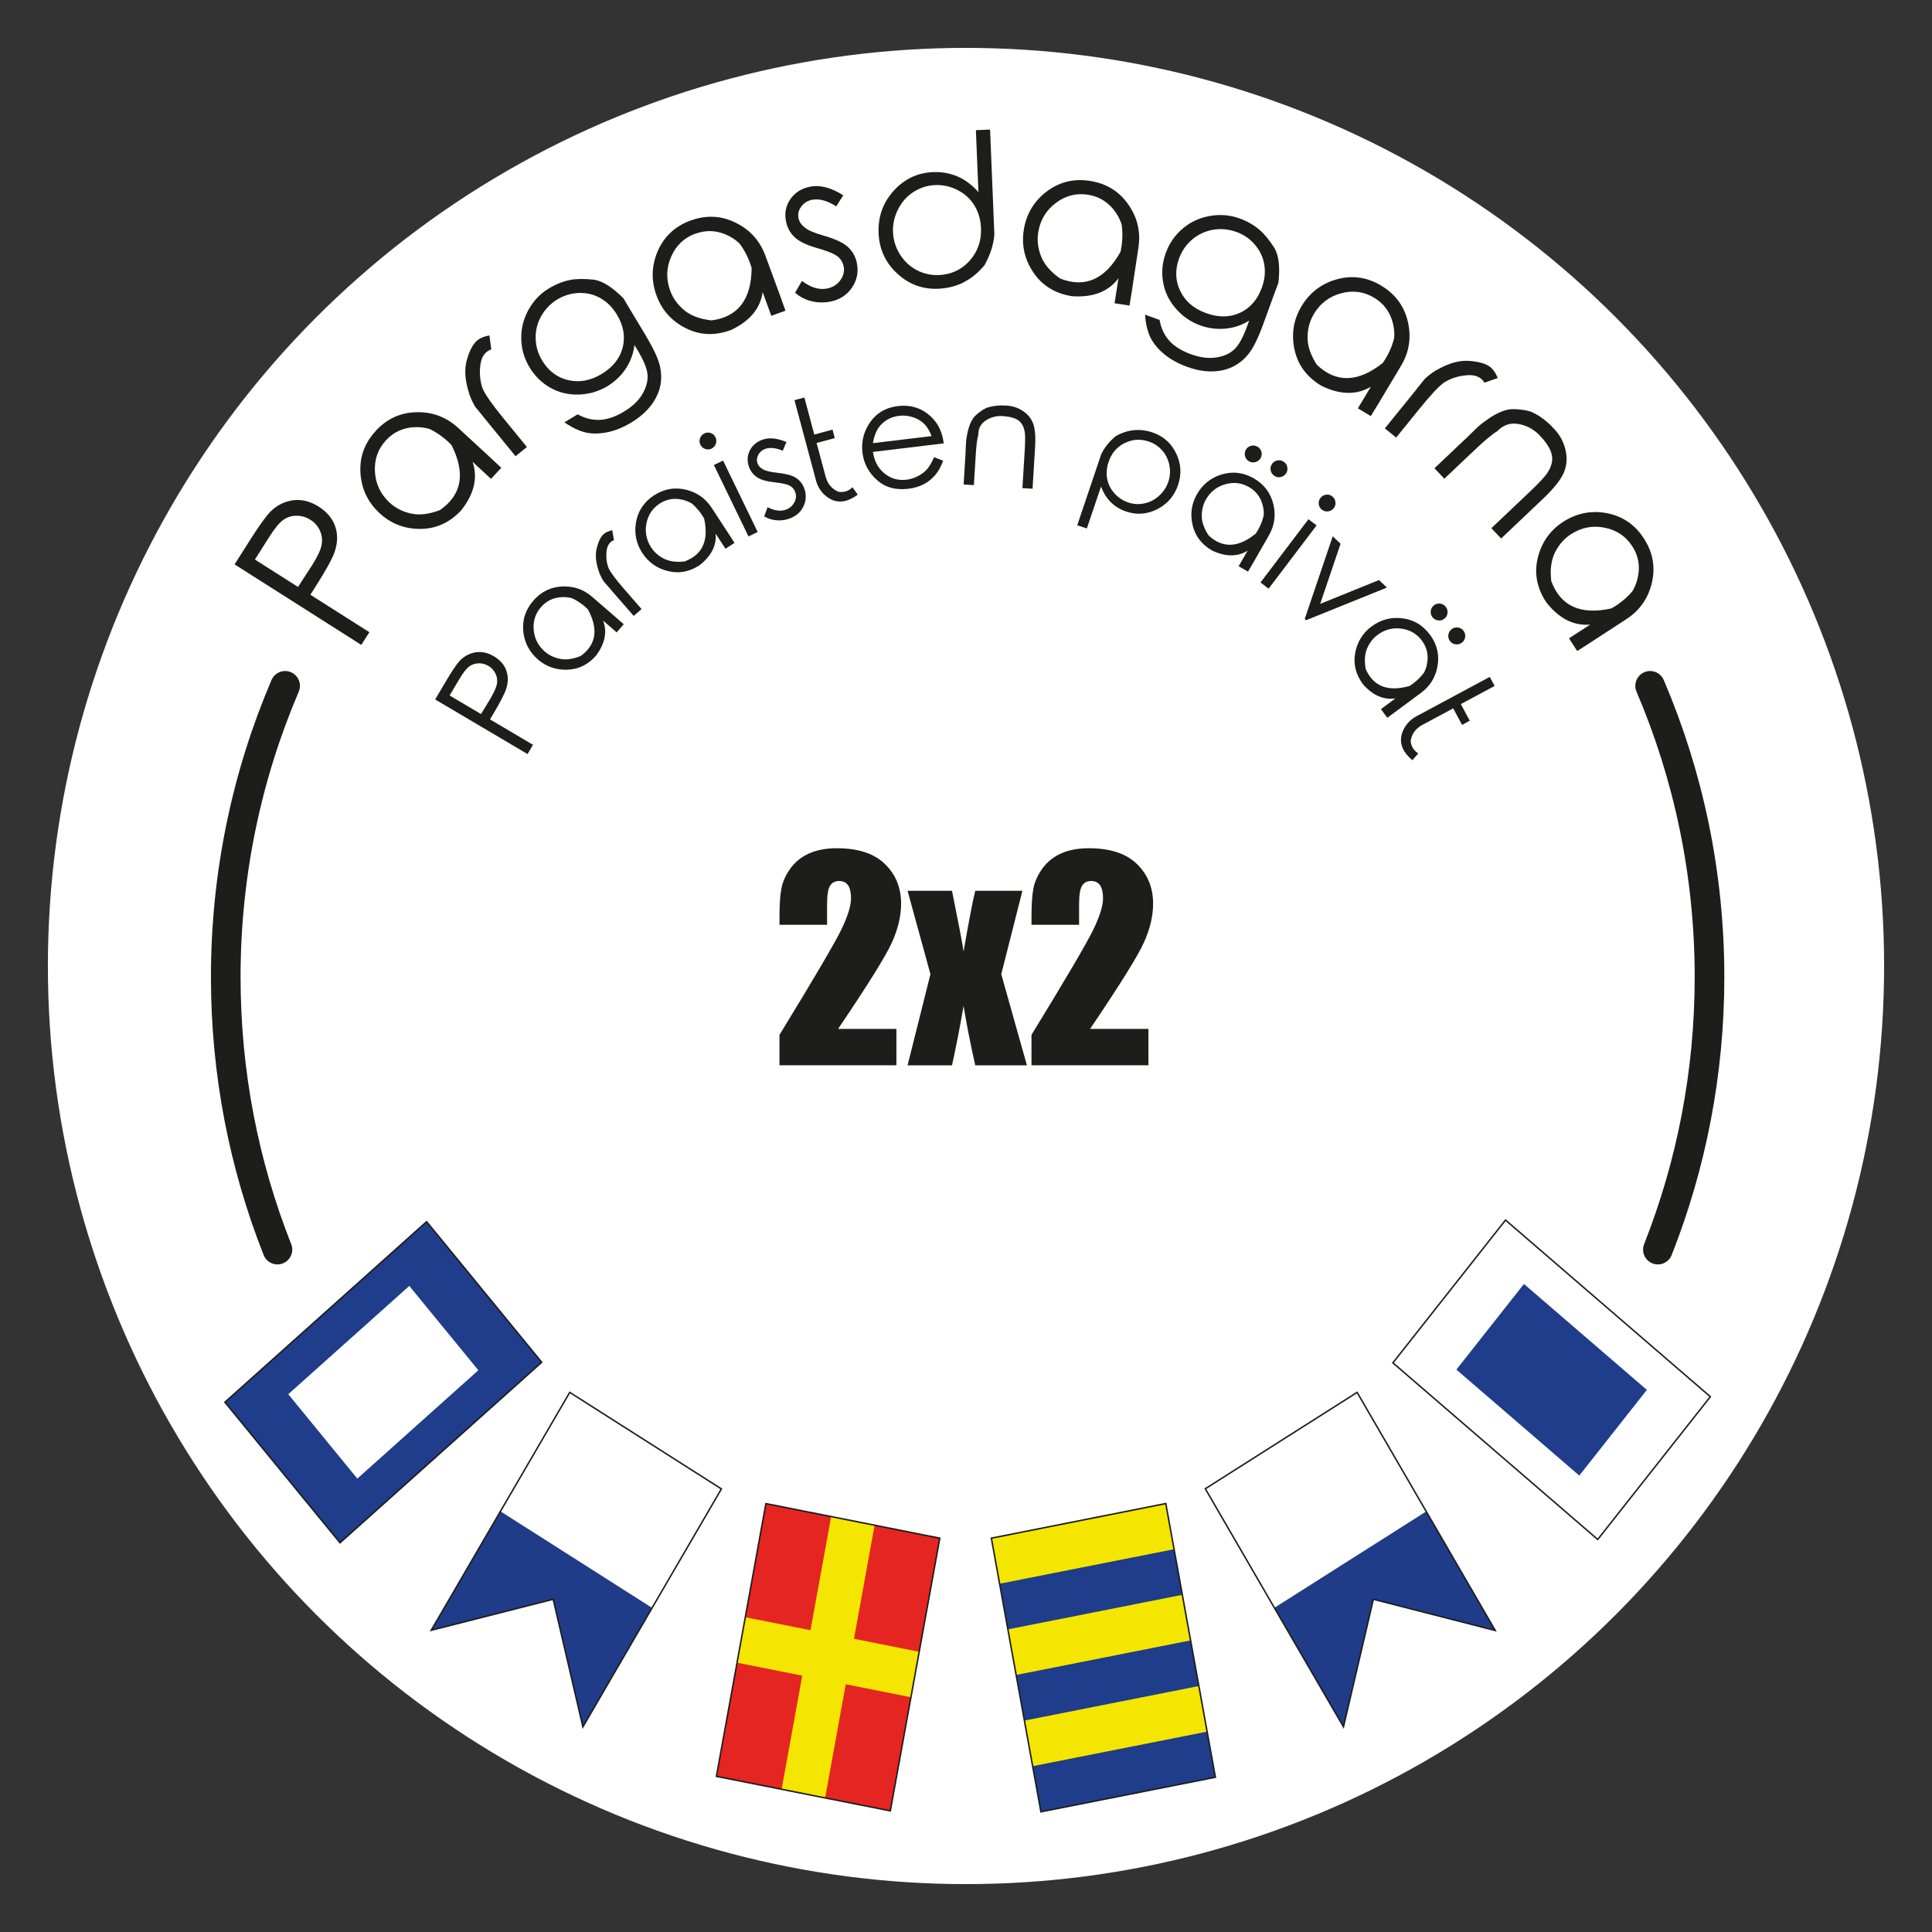 <?xml version="1.0" encoding="UTF-8"?><svg id="Layer_1" xmlns="http://www.w3.org/2000/svg" viewBox="0 0 325.98 325.98"><rect x="0" y="0" width="325.98" height="325.98" fill="#333333" stroke="none"/><defs><style>.cls-1{fill:#010101;}.cls-2{fill:#f4e600;}.cls-3{fill:#1d1d1b;}.cls-4{fill:#fff;}.cls-5{stroke-width:.25px;}.cls-5,.cls-6{fill:none;stroke:#1d1d1b;stroke-miterlimit:10;}.cls-6{stroke-linecap:round;stroke-width:5px;}.cls-7{fill:#1f3d8a;}.cls-8{fill:#e52521;}.cls-9{fill:#203c88;}</style></defs><circle class="cls-4" cx="162.99" cy="162.99" r="154.91"/><rect class="cls-4" x="76.83" y="252.57" width="27.19" height="36.26" transform="translate(-187.81 207.19) rotate(-58.67)"/><path class="cls-1" d="M198.79,265.24l-29.44,5.83M172.15,286.46l29.44-5.83M204.37,296.02l-29.44,5.83"/><polygon class="cls-4" points="254.02 205.86 288.58 235.66 269.58 259.75 235.02 229.95 254.02 205.86"/><polygon class="cls-5" points="254.02 205.86 288.58 235.66 269.58 259.75 235.02 229.95 254.02 205.86"/><polygon class="cls-7" points="257.13 216.64 277.87 234.51 266.47 248.97 245.73 231.09 257.13 216.64"/><polygon class="cls-8" points="158.57 259.53 150.22 305.54 120.88 299.72 129.23 253.7 158.57 259.53"/><polygon class="cls-2" points="142.7 284.18 153.7 286.37 155.09 278.7 144.09 276.51 147.57 257.34 140.24 255.88 136.75 275.06 125.75 272.87 124.36 280.54 135.36 282.73 131.88 301.9 139.22 303.36 142.7 284.18"/><polygon class="cls-5" points="158.57 259.53 150.22 305.54 120.88 299.72 129.23 253.7 158.57 259.53"/><polygon class="cls-7" points="91.4 229.85 57.37 260.31 37.95 236.59 71.98 206.13 91.4 229.85"/><polygon class="cls-5" points="91.4 229.85 57.37 260.31 37.95 236.59 71.98 206.13 91.4 229.85"/><polygon class="cls-4" points="80.71 231.2 60.29 249.48 48.64 235.24 69.06 216.97 80.71 231.2"/><polyline class="cls-2" points="196.7 253.69 205.07 299.87 175.63 305.7 167.27 259.53"/><path class="cls-7" d="M175.63,305.7l-1.39-7.7,29.44-5.83,1.39,7.7-29.44,5.83ZM172.84,290.31l-1.39-7.7,29.44-5.83,1.39,7.7-29.44,5.83ZM170.05,274.92l-1.39-7.7,29.44-5.83,1.39,7.7-29.44,5.83Z"/><polygon class="cls-5" points="196.7 253.69 205.07 299.87 175.63 305.7 167.27 259.53 196.7 253.69"/><polygon class="cls-9" points="98.35 291.37 110.03 271.29 84.44 255 72.76 275.07 93.34 269.84 98.35 291.37"/><polygon class="cls-5" points="96.13 234.93 84.44 255 72.76 275.07 93.34 269.84 98.35 291.37 110.03 271.29 121.72 251.22 96.13 234.93"/><polygon class="cls-4" points="228.98 234.93 240.64 255.02 215.02 271.28 203.37 251.19 228.98 234.93"/><polygon class="cls-9" points="252.29 275.11 240.64 255.02 215.02 271.28 226.68 291.36 231.72 269.84 252.29 275.11"/><polygon class="cls-5" points="203.37 251.19 215.02 271.28 226.68 291.36 231.72 269.84 252.29 275.11 240.64 255.02 228.98 234.93 203.37 251.19"/><path class="cls-3" d="M151.25,173.62v6.12h-19.73v-5.13c5.85-9.56,9.32-15.47,10.42-17.74,1.1-2.27,1.65-4.04,1.65-5.31,0-.98-.17-1.71-.5-2.19-.33-.48-.84-.72-1.52-.72s-1.19.27-1.52.8c-.33.53-.5,1.59-.5,3.17v3.42h-8.03v-1.31c0-2.01.1-3.6.31-4.76.21-1.16.72-2.3,1.53-3.43.81-1.12,1.87-1.97,3.17-2.55s2.86-.87,4.68-.87c3.56,0,6.26.88,8.09,2.65,1.83,1.77,2.74,4.01,2.74,6.71,0,2.06-.51,4.23-1.54,6.52s-4.06,7.16-9.09,14.6h9.83Z"/><path class="cls-3" d="M172.51,150.3l-3.57,14.07,4.33,15.38h-8.72c-.87-3.88-1.52-7.23-1.97-10.03-.6,3.5-1.25,6.84-1.95,10.03h-7.5l3.86-15.38-3.86-14.07h7.5c1.21,6.02,1.86,9.44,1.95,10.25.87-5.03,1.52-8.44,1.97-10.25h7.96Z"/><path class="cls-3" d="M193.77,173.62v6.12h-19.73v-5.13c5.85-9.56,9.32-15.47,10.42-17.74,1.1-2.27,1.65-4.04,1.65-5.31,0-.98-.17-1.71-.5-2.19-.33-.48-.84-.72-1.52-.72s-1.19.27-1.52.8c-.33.53-.5,1.59-.5,3.17v3.42h-8.03v-1.31c0-2.01.1-3.6.31-4.76.21-1.16.72-2.3,1.53-3.43.81-1.12,1.87-1.97,3.17-2.55s2.86-.87,4.68-.87c3.56,0,6.26.88,8.09,2.65,1.83,1.77,2.74,4.01,2.74,6.71,0,2.06-.51,4.23-1.54,6.52s-4.06,7.16-9.09,14.6h9.83Z"/><path class="cls-3" d="M39.58,95.23l2.7-4.26c1.56-2.45,2.71-4.03,3.46-4.75,1.09-1.04,2.35-1.64,3.77-1.82,1.42-.18,2.84.19,4.27,1.09,1.41.9,2.34,2.02,2.79,3.36s.41,2.78-.12,4.31c-.39,1.12-1.42,3-3.11,5.66l-.97,1.53,9.95,6.32-1.36,2.14-21.39-13.59ZM43.01,94.41l7.27,4.62,2.35-3.61c.92-1.45,1.47-2.6,1.63-3.45s.07-1.65-.28-2.43-.89-1.39-1.61-1.84c-.73-.46-1.52-.69-2.36-.68-.84,0-1.59.25-2.25.73-.65.47-1.44,1.44-2.35,2.88l-2.4,3.78Z"/><path class="cls-3" d="M63.4,72.69c1.96-2.12,4.35-3.16,7.17-3.14,2.59,0,4.84.9,6.77,2.68,4.76,4.38,7.17,6.61,7.24,6.7-.74.8-1.32,1.43-1.73,1.87-.06-.05-1.1-1.02-3.12-2.89.92,2.67.29,5.39-1.88,8.16-1.95,2.11-4.26,3.16-6.93,3.17s-4.96-.88-6.87-2.65c-1.91-1.77-2.98-3.93-3.21-6.49-.25-2.82.61-5.29,2.57-7.4ZM65.13,74.29c-1.36,1.46-1.98,3.22-1.87,5.28.11,2.06.94,3.8,2.47,5.23,1,.92,2.2,1.54,3.62,1.85s3.04.12,4.87-.58c3.71-2.56,4.36-6.21,1.97-10.96-1.1-1.16-2.34-2.07-3.71-2.73-.7-.21-1.46-.32-2.27-.31-2.04.02-3.74.76-5.09,2.23Z"/><path class="cls-3" d="M81.6,70.37l-1.43-1.75c-.57-.99-.95-1.86-1.13-2.63-.62-2.02-.7-3.81-.24-5.37.46-1.56,1.04-2.62,1.73-3.18.51-.42,1.2-.7,2.05-.84l.31,2.35c-1.07.37-1.68,1.28-1.85,2.72-.17,1.45-.02,2.76.42,3.94.44,1.01,1.58,2.64,3.43,4.9l4.01,4.91-1.91,1.56-5.41-6.62Z"/><path class="cls-3" d="M109.02,56.75c1.36,2.25,2.16,4.02,2.39,5.31.35,1.8.1,3.5-.76,5.1s-2.22,2.97-4.1,4.11c-1.38.84-2.74,1.39-4.07,1.66-1.33.27-2.54.29-3.62.05s-2.3-.81-3.63-1.72l2.24-1.35c1.26.69,2.52,1,3.79.93s2.62-.54,4.05-1.41c1.4-.85,2.43-1.83,3.08-2.94s.94-2.19.87-3.23c-.07-1.04-.64-2.44-1.71-4.22l-.5-.82c-.18,1.45-.67,2.78-1.47,3.99-.81,1.21-1.84,2.19-3.08,2.94-1.47.89-3.08,1.36-4.82,1.42-1.74.06-3.34-.32-4.8-1.14-1.46-.81-2.63-1.96-3.53-3.45s-1.37-3.09-1.4-4.81c-.04-1.73.37-3.36,1.22-4.9s2-2.74,3.43-3.6c1.21-.73,2.42-1.21,3.63-1.44,1.01-.2,2.34-.21,3.99-.04,1.43.21,3.1,1.26,4.99,3.16.16.3,1.43,2.44,3.83,6.39ZM94.06,50.51c-1.17.71-2.08,1.65-2.74,2.82-.66,1.17-.97,2.42-.94,3.76.03,1.34.4,2.59,1.1,3.75,1.07,1.76,2.54,2.87,4.41,3.3s3.75.09,5.62-1.04c1.91-1.16,3.1-2.65,3.56-4.49.46-1.84.13-3.69-1-5.55-.73-1.21-1.65-2.12-2.75-2.75-1.1-.62-2.31-.92-3.61-.88s-2.52.4-3.65,1.08Z"/><path class="cls-3" d="M116.53,37.21c2.71-.99,5.31-.83,7.82.48,2.3,1.19,3.9,3.01,4.8,5.47,2.24,6.07,3.37,9.16,3.38,9.26-1.03.37-1.83.67-2.39.87-.03-.07-.51-1.41-1.46-4-.4,2.79-2.2,4.93-5.39,6.41-2.7.98-5.23.87-7.61-.34s-4.01-3.04-4.91-5.5c-.89-2.44-.86-4.85.1-7.24,1.07-2.62,2.96-4.43,5.67-5.42ZM117.33,39.42c-1.87.68-3.23,1.97-4.07,3.85-.84,1.88-.9,3.81-.18,5.78.46,1.27,1.26,2.37,2.38,3.3s2.65,1.49,4.6,1.71c4.47-.59,6.72-3.54,6.76-8.85-.45-1.53-1.13-2.91-2.05-4.13-.53-.51-1.15-.95-1.88-1.31-1.82-.91-3.67-1.02-5.55-.34Z"/><path class="cls-3" d="M142.29,32.94l-1.2,1.88c-1.52-.98-2.88-1.34-4.07-1.11-.77.15-1.38.54-1.83,1.15s-.6,1.26-.46,1.96c.12.58.46,1.09,1.02,1.54.56.48,1.64.95,3.22,1.4,1.95.55,3.32,1.19,4.11,1.92.79.74,1.29,1.64,1.5,2.72.3,1.5.02,2.87-.83,4.13-.85,1.25-2.07,2.04-3.65,2.36-1.06.21-2.12.19-3.18-.07-1.06-.26-1.98-.74-2.77-1.43l1.16-1.99c1.48,1.12,2.89,1.55,4.25,1.28.94-.19,1.68-.65,2.22-1.39.54-.74.73-1.52.57-2.33-.14-.68-.47-1.24-1.01-1.68-.54-.44-1.66-.9-3.36-1.39-1.83-.51-3.13-1.13-3.89-1.86-.77-.71-1.26-1.6-1.47-2.67-.28-1.4-.03-2.65.74-3.76.77-1.11,1.88-1.81,3.32-2.1,1.69-.34,3.56.15,5.61,1.46Z"/><path class="cls-3" d="M162.57,47.66c-1.31.64-2.73.99-4.26,1.06-2.66.11-4.98-.75-6.95-2.59-1.97-1.83-3.01-4.1-3.12-6.8-.11-2.74.73-5.12,2.53-7.12s4.02-3.06,6.66-3.17c1.49-.06,2.88.19,4.15.74s2.45,1.44,3.51,2.63l-.43-10.45,2.39-.1s.24,5.89.73,17.74c-.14,1.66-.68,3.36-1.64,5.11-1.07,1.31-2.27,2.29-3.58,2.93ZM163.59,44c1.37-1.52,2.02-3.36,1.93-5.54-.06-1.41-.43-2.68-1.11-3.79s-1.63-1.99-2.84-2.6c-1.21-.62-2.48-.9-3.8-.84-1.3.05-2.5.44-3.62,1.15-1.12.71-1.99,1.69-2.62,2.93-.63,1.24-.91,2.52-.86,3.84.06,1.34.44,2.59,1.16,3.75.72,1.16,1.66,2.04,2.82,2.66s2.42.9,3.77.85c2.07-.09,3.79-.89,5.17-2.4Z"/><path class="cls-3" d="M183.89,30.52c2.85.44,5.06,1.83,6.62,4.18,1.45,2.15,1.97,4.52,1.57,7.11-.96,6.4-1.46,9.65-1.5,9.75-1.08-.17-1.92-.29-2.52-.39.01-.08.23-1.48.65-4.21-1.69,2.25-4.3,3.26-7.81,3.02-2.84-.44-5.01-1.76-6.51-3.96-1.5-2.21-2.05-4.6-1.66-7.18.39-2.57,1.59-4.67,3.58-6.3,2.2-1.78,4.72-2.46,7.57-2.02ZM183.53,32.85c-1.97-.3-3.78.17-5.42,1.42-1.64,1.25-2.62,2.91-2.94,4.98-.21,1.34-.04,2.69.5,4.04.54,1.35,1.61,2.59,3.21,3.71,4.2,1.64,7.59.13,10.18-4.51.34-1.56.41-3.1.19-4.61-.22-.7-.55-1.39-1.02-2.06-1.16-1.68-2.73-2.67-4.7-2.97Z"/><path class="cls-3" d="M213.14,54.7c-.9,2.47-1.77,4.21-2.62,5.19-1.17,1.4-2.66,2.28-4.44,2.62-1.79.34-3.71.14-5.77-.61-1.52-.55-2.8-1.26-3.85-2.12-1.04-.86-1.82-1.79-2.32-2.78-.5-.99-.82-2.29-.95-3.91l2.46.89c.25,1.41.81,2.59,1.66,3.53.85.94,2.07,1.69,3.64,2.26,1.54.56,2.95.74,4.23.55,1.27-.19,2.29-.64,3.06-1.35.76-.71,1.5-2.03,2.2-3.98l.33-.9c-1.24.78-2.58,1.23-4.03,1.36-1.45.13-2.86-.05-4.23-.55-1.62-.58-3-1.54-4.14-2.86s-1.85-2.8-2.13-4.45c-.28-1.65-.13-3.29.46-4.91.59-1.63,1.54-3,2.86-4.12,1.32-1.12,2.84-1.82,4.58-2.12,1.73-.3,3.39-.17,4.96.4,1.33.48,2.46,1.12,3.39,1.92.79.66,1.64,1.69,2.54,3.08.74,1.25.96,3.2.68,5.86-.14.31-.99,2.65-2.57,7ZM208.59,39.13c-1.29-.46-2.59-.59-3.91-.36s-2.5.77-3.52,1.63c-1.02.87-1.76,1.94-2.22,3.21-.7,1.94-.63,3.78.21,5.51s2.29,2.97,4.34,3.71c2.1.76,4.01.74,5.73-.05,1.72-.8,2.95-2.22,3.69-4.26.48-1.33.62-2.62.41-3.87s-.74-2.37-1.58-3.36c-.85-.99-1.89-1.71-3.13-2.16Z"/><path class="cls-3" d="M233.07,48.21c2.47,1.49,3.98,3.61,4.54,6.38.52,2.53.11,4.92-1.24,7.17-3.32,5.56-5.01,8.37-5.08,8.45-.94-.56-1.67-1-2.18-1.31.04-.07.77-1.28,2.19-3.65-2.42,1.44-5.21,1.39-8.37-.17-2.46-1.48-3.97-3.53-4.52-6.14-.55-2.61-.15-5.03,1.19-7.27,1.34-2.23,3.24-3.72,5.7-4.47,2.71-.82,5.3-.48,7.77,1ZM231.85,50.23c-1.71-1.03-3.56-1.28-5.55-.75-1.99.53-3.53,1.69-4.61,3.49-.7,1.16-1.06,2.47-1.07,3.92-.02,1.45.5,3,1.56,4.65,3.26,3.11,6.97,3,11.13-.3.91-1.31,1.55-2.71,1.92-4.19.07-.73.01-1.49-.16-2.29-.44-1.99-1.51-3.5-3.22-4.53Z"/><path class="cls-3" d="M239.04,65.61l1.42-1.75c.85-.76,1.63-1.31,2.34-1.64,1.85-1.02,3.59-1.46,5.21-1.32,1.62.14,2.77.49,3.46,1.05.51.42.93,1.03,1.24,1.84l-2.24.78c-.58-.97-1.59-1.39-3.04-1.25-1.45.13-2.7.54-3.77,1.22-.9.64-2.26,2.09-4.1,4.36l-3.99,4.93-1.91-1.55,5.38-6.64Z"/><path class="cls-3" d="M247.2,74.13l1.43-1.4c.69-.7,1.32-1.24,1.89-1.63,1.73-1.3,3.26-1.99,4.56-2.07,1.2,0,2.27.13,3.2.42,1.41.61,2.73,1.58,3.95,2.92.97,1.02,1.61,2.22,1.92,3.58.31,1.36.21,2.64-.31,3.84-.52,1.2-1.71,2.68-3.57,4.44l-6.99,6.63-1.65-1.74,6.49-6.15c1.57-1.49,2.56-2.55,2.96-3.18.7-1.06.96-2.08.75-3.04-.2-.97-.87-2.05-2.01-3.25-1-1.06-2.2-1.71-3.6-1.96s-2.59.16-3.6,1.22c-.83.48-2.14,1.58-3.93,3.28l-4.99,4.73-1.67-1.76,5.16-4.89Z"/><path class="cls-3" d="M277.37,90.86c1.57,2.42,1.99,4.99,1.28,7.72-.64,2.51-2.06,4.47-4.26,5.9-5.42,3.54-8.18,5.33-8.28,5.36-.59-.92-1.06-1.63-1.38-2.14.07-.04,1.26-.81,3.57-2.31-2.81.23-5.29-1.04-7.45-3.83-1.56-2.41-2.02-4.91-1.37-7.5.65-2.59,2.07-4.59,4.26-6.01,2.18-1.41,4.54-1.92,7.08-1.52,2.79.46,4.98,1.89,6.54,4.31ZM275.39,92.14c-1.08-1.67-2.64-2.71-4.66-3.11-2.02-.4-3.92-.03-5.67,1.11-1.14.74-2.03,1.75-2.68,3.05-.65,1.3-.87,2.92-.64,4.86,1.57,4.22,4.95,5.76,10.14,4.61,1.39-.78,2.58-1.75,3.56-2.92.38-.63.67-1.34.86-2.13.48-1.98.18-3.81-.91-5.48Z"/><path class="cls-3" d="M73.43,118.01l1.83-3.1c1.06-1.79,1.84-2.94,2.36-3.47.75-.76,1.64-1.22,2.65-1.38,1.01-.16,2.04.07,3.07.68,1.03.61,1.72,1.39,2.07,2.34.35.95.36,1.98.02,3.08-.25.81-.95,2.18-2.09,4.11l-.66,1.11,7.25,4.29-.92,1.56-15.58-9.21ZM75.87,117.35l5.29,3.13,1.6-2.63c.62-1.06.99-1.89,1.09-2.5.1-.61.01-1.18-.26-1.72-.27-.54-.67-.97-1.19-1.28-.53-.31-1.1-.46-1.7-.43-.6.03-1.13.22-1.59.57-.46.36-.99,1.06-1.62,2.11l-1.63,2.75Z"/><path class="cls-3" d="M89.98,101.35c1.35-1.55,3.03-2.36,5.05-2.4,1.85-.05,3.48.53,4.89,1.76,3.5,3.02,5.27,4.56,5.32,4.62-.51.59-.91,1.05-1.19,1.37-.04-.04-.81-.7-2.29-1.99.71,1.88.33,3.84-1.16,5.87-1.34,1.55-2.97,2.35-4.88,2.42-1.9.06-3.56-.51-4.97-1.74-1.4-1.22-2.21-2.74-2.44-4.56-.24-2.01.32-3.79,1.67-5.34ZM91.26,102.46c-.93,1.08-1.34,2.35-1.21,3.81s.75,2.69,1.88,3.67c.73.64,1.61,1.05,2.63,1.24,1.02.19,2.17.02,3.46-.52,2.59-1.91,2.98-4.53,1.16-7.87-.81-.8-1.71-1.43-2.71-1.87-.51-.14-1.05-.19-1.63-.17-1.45.06-2.65.63-3.58,1.71Z"/><path class="cls-3" d="M102.92,99.31l-1.06-1.21c-.43-.69-.72-1.31-.87-1.85-.49-1.43-.58-2.71-.29-3.83.3-1.12.68-1.89,1.16-2.31.36-.31.84-.52,1.45-.64l.28,1.67c-.75.29-1.17.95-1.26,1.99s.04,1.97.39,2.8c.34.71,1.19,1.85,2.56,3.42l2.97,3.42-1.33,1.15-4.01-4.6Z"/><path class="cls-3" d="M110.36,83.58c1.72-1.12,3.56-1.43,5.51-.92,1.79.46,3.2,1.47,4.22,3.04,2.53,3.87,3.82,5.83,3.84,5.9-.65.43-1.16.76-1.52.99-.03-.05-.58-.9-1.66-2.55.17,2.01-.74,3.78-2.72,5.33-1.72,1.12-3.5,1.45-5.35.98-1.85-.46-3.28-1.47-4.3-3.04-1.01-1.55-1.38-3.24-1.09-5.06.32-2,1.35-3.56,3.07-4.68ZM111.28,84.99c-1.19.78-1.93,1.89-2.21,3.33-.28,1.45-.01,2.8.8,4.05.53.81,1.26,1.45,2.18,1.91.93.46,2.09.61,3.47.45,3.01-1.13,4.11-3.54,3.28-7.25-.56-1-1.26-1.84-2.09-2.54-.45-.27-.96-.47-1.52-.61-1.42-.34-2.72-.12-3.91.65Z"/><path class="cls-3" d="M118.82,73.13c.35-.17.71-.19,1.09-.07.37.13.64.37.81.72.17.35.19.71.06,1.09s-.37.65-.72.82c-.35.17-.71.19-1.08.06s-.64-.37-.81-.72c-.17-.35-.19-.71-.06-1.08.13-.37.37-.64.72-.81ZM120.45,78.46l1.55-.75,5.84,12.05-1.55.75-5.84-12.05Z"/><path class="cls-3" d="M132.69,74.59l-.62,1.46c-1.19-.5-2.19-.6-3-.29-.52.2-.91.54-1.15,1.03-.24.48-.27.96-.09,1.43.15.4.45.72.9.96.45.27,1.26.47,2.44.59,1.44.16,2.48.44,3.13.85.64.43,1.1,1,1.38,1.73.39,1.02.36,2.02-.08,3.01-.45.99-1.21,1.69-2.29,2.1-.72.28-1.47.39-2.25.33-.78-.06-1.48-.28-2.12-.67l.57-1.54c1.18.61,2.22.74,3.14.39.64-.24,1.1-.66,1.4-1.25.29-.59.33-1.16.12-1.71-.18-.46-.48-.82-.92-1.06-.43-.24-1.28-.43-2.53-.57-1.35-.14-2.34-.42-2.96-.84-.63-.41-1.08-.97-1.36-1.7-.36-.95-.34-1.86.07-2.74s1.1-1.5,2.08-1.88c1.15-.44,2.52-.32,4.12.35Z"/><path class="cls-3" d="M144.73,83.46c-.78.56-1.51.92-2.19,1.08-1.29.27-2.48-.12-3.55-1.17-.66-.67-1.11-1.47-1.34-2.42l-3.6-13.43,1.67-.45,1.67,6.25,3.08-.83.38,1.43-3.07.82,1.47,5.47c.32,1.36,1.05,2.28,2.21,2.76.88.16,1.68-.09,2.38-.75.37.53.67.95.89,1.24Z"/><path class="cls-3" d="M157.61,77.14l1.52.59c-.35.98-.8,1.8-1.35,2.44-.55.64-1.2,1.16-1.94,1.54-.74.39-1.6.64-2.58.76-2.17.26-3.94-.24-5.33-1.51-1.39-1.27-2.2-2.8-2.41-4.58-.2-1.69.13-3.25,1.01-4.7,1.11-1.84,2.76-2.89,4.97-3.16,2.25-.27,4.16.37,5.73,1.93,1.11,1.1,1.78,2.55,2,4.36l-11.94,1.44c.22,1.55.87,2.76,1.94,3.63,1.07.87,2.31,1.23,3.71,1.06.68-.08,1.32-.28,1.93-.6.61-.31,1.12-.69,1.52-1.14s.81-1.13,1.23-2.07ZM157.18,73.57c-.34-.89-.76-1.58-1.26-2.07-.5-.49-1.13-.86-1.89-1.11-.76-.25-1.54-.33-2.33-.23-1.3.16-2.37.71-3.2,1.67-.6.7-1.01,1.68-1.21,2.94l9.89-1.19Z"/><path class="cls-3" d="M162.9,76.68l.06-1.43c.02-.7.08-1.29.19-1.77.27-1.53.73-2.63,1.37-3.3.62-.59,1.25-1.04,1.88-1.34,1.03-.37,2.19-.5,3.48-.4,1.01.06,1.92.37,2.75.93.83.56,1.4,1.28,1.71,2.16s.42,2.23.3,4.06l-.42,6.87-1.71-.1.39-6.37c.09-1.54.09-2.58,0-3.11-.15-.9-.51-1.55-1.09-1.96-.58-.41-1.46-.64-2.63-.72-1.04-.06-1.98.18-2.83.73-.85.55-1.28,1.35-1.28,2.39-.19.66-.35,1.87-.45,3.63l-.3,4.9-1.73-.1.31-5.07Z"/><path class="cls-3" d="M191.36,72.58c1.04-.09,2.08.04,3.11.39,1.8.61,3.13,1.78,3.97,3.51.84,1.73.95,3.51.34,5.33-.63,1.86-1.8,3.22-3.51,4.1-1.71.87-3.46,1.01-5.25.4-1.01-.34-1.87-.86-2.58-1.56s-1.26-1.58-1.67-2.66l-2.39,7.08-1.62-.55s1.35-3.99,4.06-12.02c.52-1.07,1.32-2.07,2.4-2.99,1.05-.6,2.1-.94,3.14-1.03ZM189.74,74.76c-1.3.66-2.21,1.72-2.7,3.2-.32.96-.4,1.89-.23,2.82.17.92.58,1.74,1.23,2.46.65.72,1.42,1.23,2.32,1.54.88.3,1.78.35,2.71.16.93-.19,1.76-.62,2.49-1.28.74-.67,1.25-1.45,1.56-2.34.31-.91.37-1.84.19-2.8-.18-.96-.58-1.79-1.2-2.5-.62-.71-1.38-1.22-2.3-1.53-1.4-.47-2.76-.38-4.06.28Z"/><path class="cls-3" d="M211.55,80.71c1.78,1.03,2.89,2.53,3.33,4.5.41,1.8.14,3.52-.79,5.14-2.29,4.01-3.47,6.05-3.52,6.1-.68-.39-1.2-.69-1.58-.91.03-.05.53-.93,1.52-2.63-1.71,1.06-3.71,1.06-5.98-.01-1.78-1.02-2.88-2.46-3.31-4.32-.43-1.86-.18-3.59.75-5.21.93-1.61,2.26-2.7,4.01-3.27,1.93-.62,3.78-.41,5.56.61ZM210.71,82.17c-1.23-.71-2.56-.87-3.98-.46-1.42.4-2.5,1.26-3.25,2.55-.48.84-.72,1.78-.71,2.81,0,1.04.4,2.14,1.18,3.3,2.37,2.18,5.02,2.05,7.95-.36.63-.95,1.07-1.96,1.32-3.02.04-.52,0-1.07-.14-1.63-.34-1.42-1.12-2.48-2.36-3.19ZM212.16,75.35c.34.2.56.48.67.87.11.38.06.74-.13,1.08-.2.35-.49.57-.88.67-.39.1-.75.05-1.09-.14-.34-.2-.56-.48-.66-.86-.1-.38-.05-.75.15-1.09.19-.34.48-.56.86-.66.38-.1.74-.05,1.07.14ZM216.52,77.86c.34.2.56.48.66.86.1.38.05.74-.14,1.07-.2.35-.49.57-.87.68-.38.11-.74.06-1.08-.14-.34-.2-.57-.49-.67-.87-.1-.38-.06-.75.14-1.09.19-.34.48-.56.87-.66.38-.1.74-.05,1.09.15Z"/><path class="cls-3" d="M220.77,87.61l1.37,1.04-8.09,10.67-1.37-1.04,8.09-10.67ZM224.77,83.74c.31.24.5.55.55.94.06.39-.03.74-.27,1.05-.24.31-.55.49-.94.55-.39.05-.75-.04-1.06-.27-.31-.24-.49-.55-.54-.94s.04-.74.28-1.05c.24-.31.55-.49.94-.55s.74.04,1.05.27Z"/><path class="cls-3" d="M224.86,90.48l1.33,1.26-3.44,10.15,9.92-4.02,1.34,1.27-13.65,5.51-.22-.21,4.73-13.96Z"/><path class="cls-3" d="M241.27,107.08c1.22,1.66,1.64,3.47,1.25,5.45-.35,1.82-1.27,3.28-2.78,4.39-3.71,2.76-5.6,4.16-5.66,4.19-.46-.63-.82-1.12-1.08-1.46.05-.03.86-.64,2.44-1.81-1.99.29-3.82-.51-5.48-2.4-1.22-1.65-1.65-3.41-1.3-5.28.35-1.88,1.28-3.36,2.77-4.47,1.49-1.1,3.15-1.57,4.98-1.39,2.01.2,3.63,1.13,4.85,2.79ZM239.91,108.08c-.85-1.14-2-1.81-3.46-2.01-1.46-.2-2.79.15-4,1.04-.78.57-1.37,1.34-1.78,2.29-.41.96-.49,2.12-.24,3.49,1.3,2.94,3.78,3.89,7.43,2.84.96-.62,1.76-1.36,2.41-2.24.24-.46.42-.98.52-1.55.26-1.43-.04-2.72-.89-3.87ZM243.96,102.41c.23.31.32.67.27,1.06-.05.39-.24.71-.55.94-.32.24-.68.33-1.07.26-.4-.06-.71-.25-.94-.56-.23-.31-.32-.67-.26-1.06.06-.39.25-.7.57-.94.31-.23.66-.32,1.05-.26.39.06.7.24.93.56ZM246.95,106.46c.23.31.32.67.26,1.05s-.24.7-.56.93c-.32.24-.68.33-1.07.27-.39-.05-.7-.24-.93-.55-.24-.32-.33-.68-.27-1.07.06-.39.25-.71.57-.95.31-.23.67-.32,1.06-.26.39.06.7.25.94.57Z"/><path class="cls-3" d="M238.28,128.25c-.73-.63-1.24-1.25-1.55-1.88-.56-1.2-.45-2.44.33-3.72.5-.79,1.18-1.42,2.05-1.86l12.25-6.58.82,1.53-5.7,3.06,1.51,2.81-1.3.7-1.5-2.79-4.99,2.68c-1.26.62-1.98,1.55-2.18,2.78.05.9.47,1.61,1.28,2.14-.43.48-.77.87-1,1.15Z"/><path class="cls-6" d="M279.73,210.84c5.62-14.23,8.71-29.75,8.71-45.98,0-17.45-3.57-34.05-10.02-49.14"/><path class="cls-6" d="M48.11,115.72c-6.45,15.09-10.02,31.7-10.02,49.14,0,16.23,3.09,31.74,8.72,45.98"/></svg>